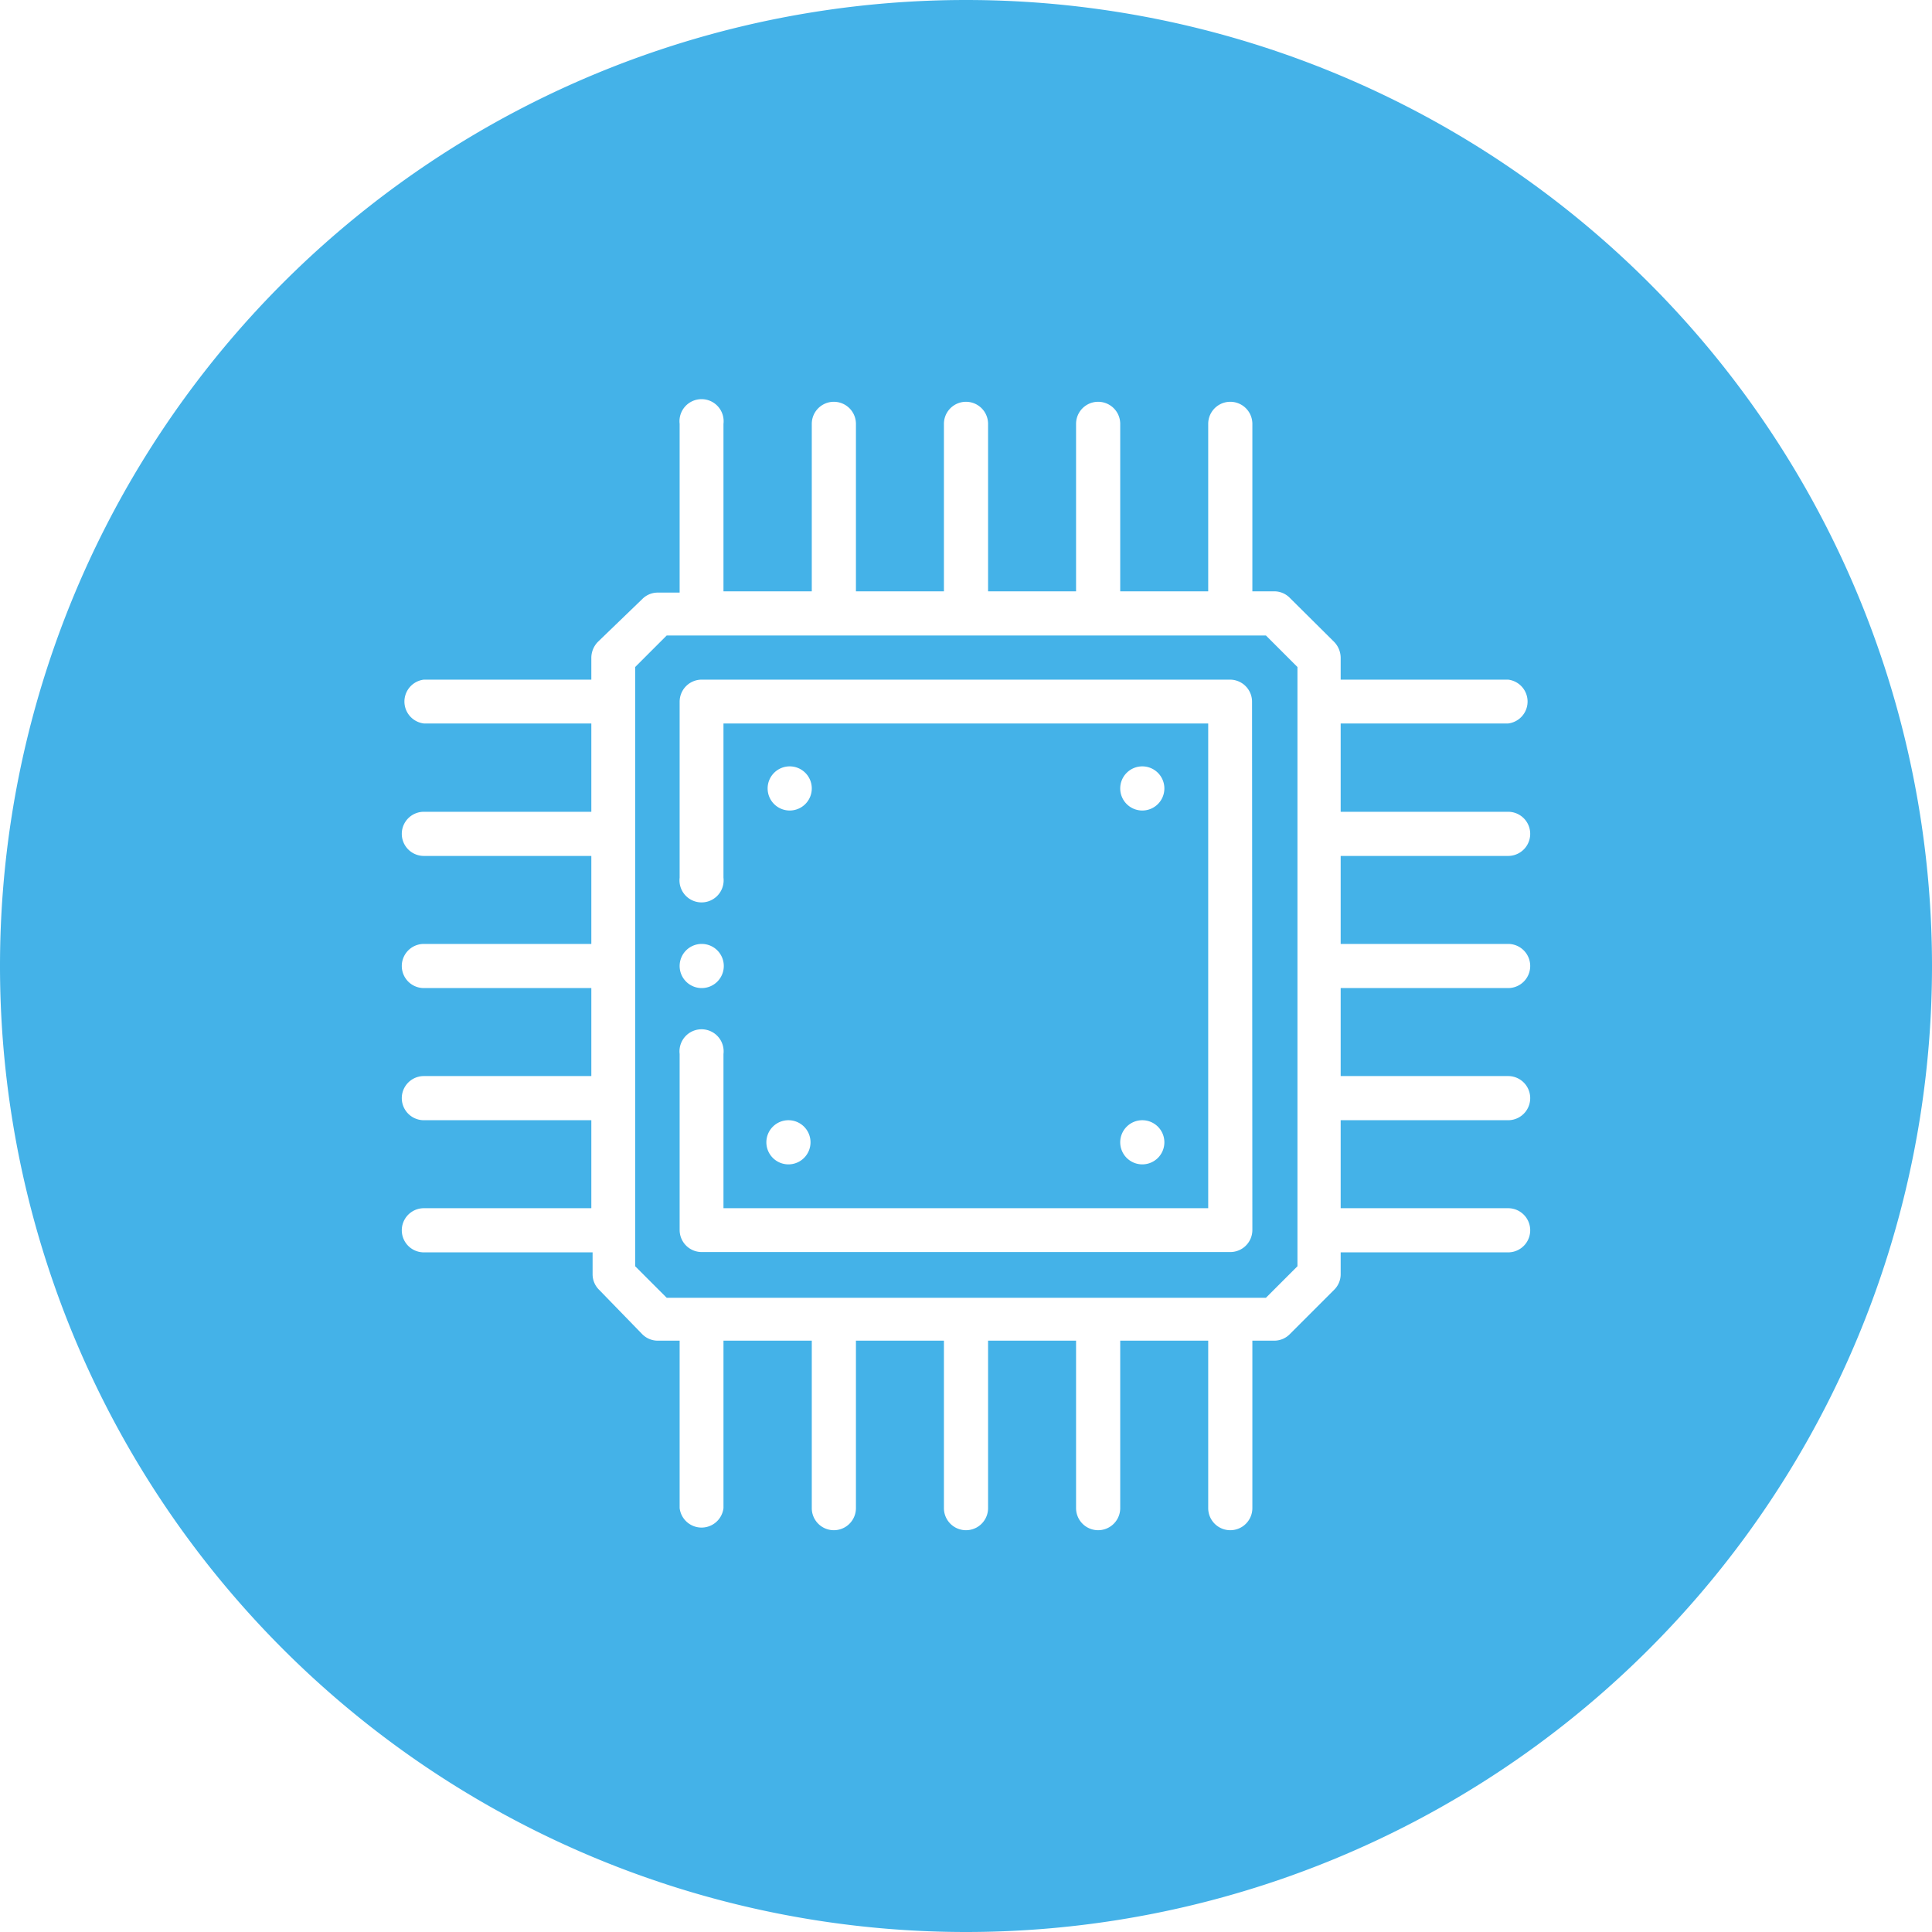 <svg xmlns="http://www.w3.org/2000/svg" viewBox="0 0 61.26 61.26"><defs><style>.cls-1{fill:#44b2e8;}</style></defs><title>firmware</title><g id="Layer_2" data-name="Layer 2"><g id="Layer_1-2" data-name="Layer 1"><path class="cls-1" d="M21.14,20.15l-1,1v19l1,1h19l1-1v-19l-1-1ZM39.71,39a.7.7,0,0,1-.7.7H22.25a.7.7,0,0,1-.7-.7V33.42a.7.7,0,1,1,1.39,0v4.89H38.31V22.94H22.94v4.89a.7.7,0,1,1-1.39,0V22.25a.7.7,0,0,1,.7-.7H39a.7.7,0,0,1,.7.7ZM21.55,30.63a.7.7,0,1,1,.7.7A.7.7,0,0,1,21.55,30.63ZM25,35.52a.7.7,0,1,1-.7.7A.7.7,0,0,1,25,35.52ZM24.34,25a.7.7,0,1,1,.7.7A.7.7,0,0,1,24.34,25ZM36.22,35.52a.7.7,0,1,1-.7.7A.7.7,0,0,1,36.22,35.52ZM35.52,25a.7.7,0,1,1,.7.7A.7.7,0,0,1,35.52,25ZM30.63,0a30.63,30.63,0,0,0,0,61.26h0A30.63,30.63,0,0,0,30.63,0ZM47.82,25.74a.7.7,0,0,1,0,1.4H42.51v2.79h5.31a.7.7,0,0,1,0,1.4H42.51v2.79h5.31a.7.7,0,0,1,0,1.4H42.51v2.79h5.31a.7.7,0,0,1,0,1.4H42.51v.7a.69.69,0,0,1-.21.49l-1.4,1.4a.69.69,0,0,1-.49.21h-.7v5.31a.7.7,0,0,1-1.4,0V42.51H35.52v5.31a.7.7,0,0,1-1.4,0V42.51H31.33v5.31a.7.7,0,0,1-1.4,0V42.51H27.14v5.31a.7.7,0,0,1-1.4,0V42.51h-2.8v5.31a.7.7,0,0,1-1.39,0V42.51h-.7a.69.69,0,0,1-.49-.21L19,40.9a.69.69,0,0,1-.21-.49v-.7H13.44a.7.7,0,0,1,0-1.4h5.31V35.52H13.44a.7.7,0,0,1,0-1.4h5.31V31.33H13.44a.7.7,0,0,1,0-1.4h5.31V27.14H13.44a.7.7,0,0,1,0-1.4h5.31v-2.8H13.44a.7.7,0,0,1,0-1.39h5.31v-.7a.73.73,0,0,1,.21-.5L20.36,19a.69.69,0,0,1,.49-.21h.7V13.44a.7.7,0,1,1,1.39,0v5.31h2.8V13.44a.7.7,0,0,1,1.4,0v5.31h2.79V13.44a.7.7,0,1,1,1.4,0v5.31h2.79V13.44a.7.7,0,1,1,1.4,0v5.31h2.79V13.44a.7.7,0,1,1,1.4,0v5.31h.7a.69.69,0,0,1,.49.21l1.4,1.39a.73.73,0,0,1,.21.5v.7h5.31a.7.7,0,0,1,0,1.39H42.51v2.8Z"/></g></g></svg>
